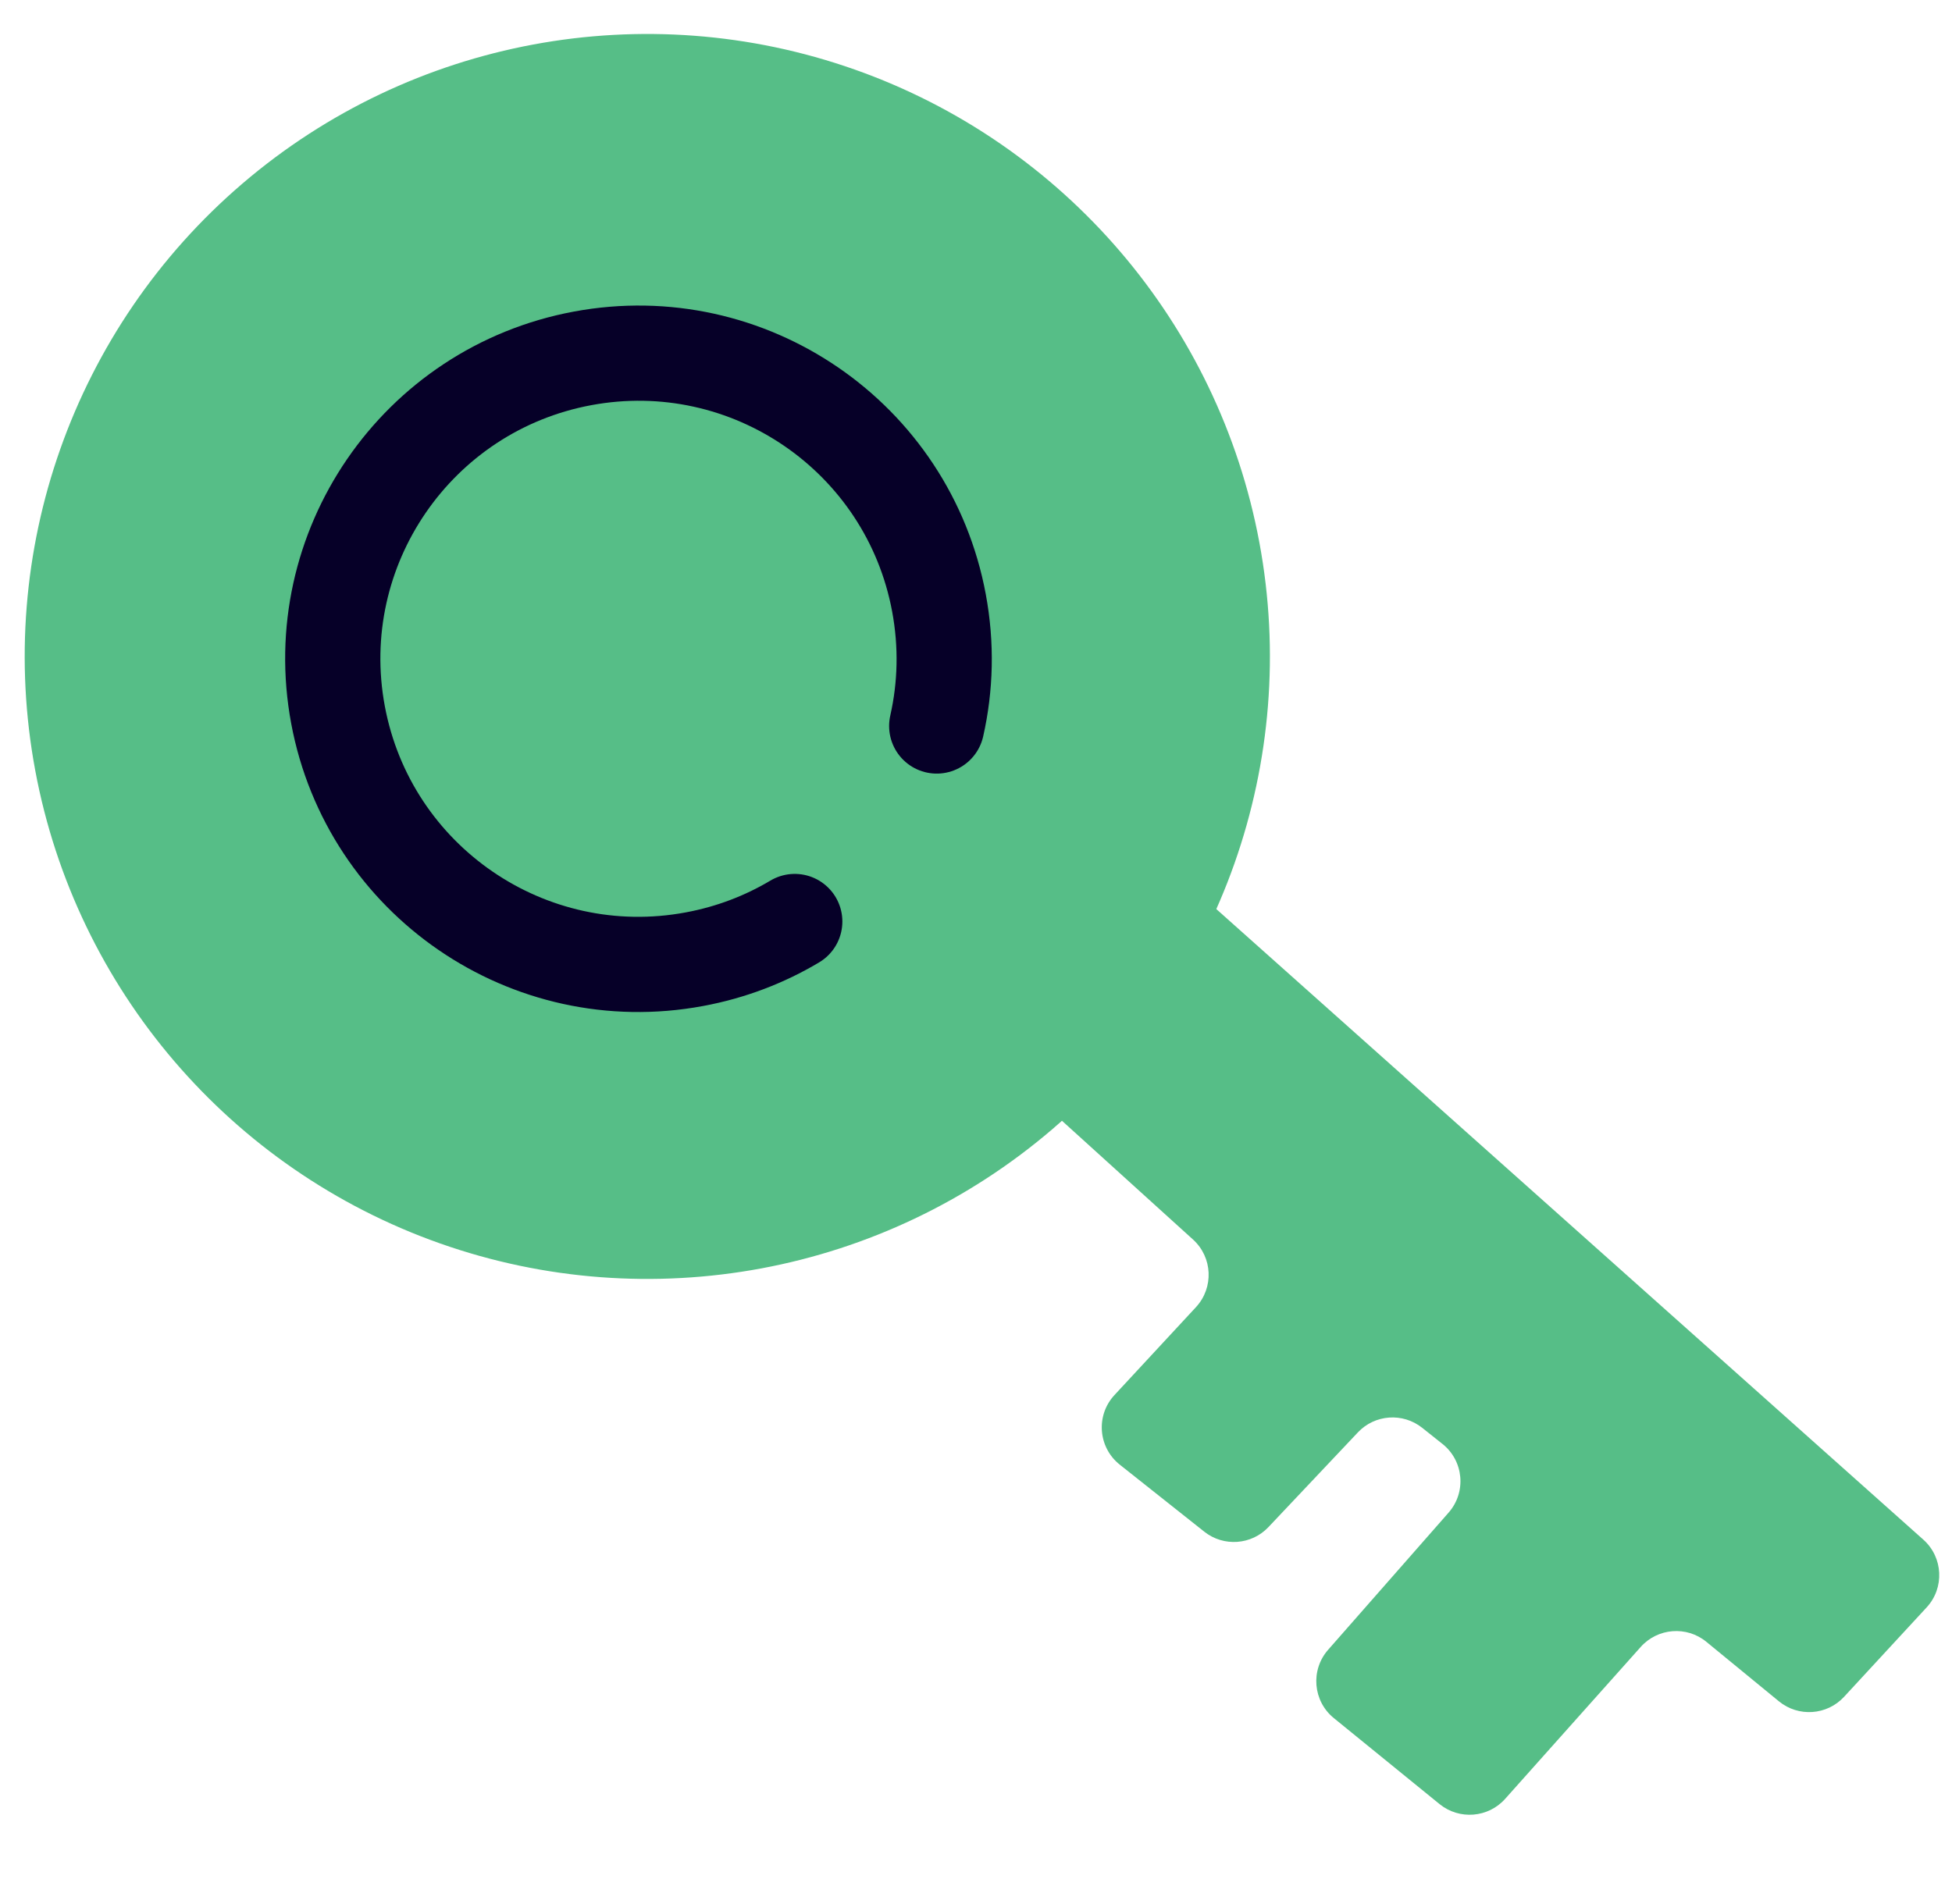<svg width="41" height="40" viewBox="0 0 41 40" fill="none" xmlns="http://www.w3.org/2000/svg">
<path d="M40.398 32.345L20.727 14.798C20.341 14.454 19.757 14.461 19.379 14.813L16.87 17.155C16.442 17.555 16.447 18.235 16.88 18.628L25.058 26.04C25.471 26.414 25.498 27.052 25.12 27.461L23.409 29.307C23.012 29.734 23.064 30.408 23.52 30.77L25.295 32.178C25.701 32.5 26.287 32.458 26.643 32.081L28.522 30.091C28.878 29.714 29.464 29.672 29.871 29.995L30.297 30.334C30.745 30.689 30.804 31.347 30.427 31.777L27.896 34.659C27.522 35.085 27.576 35.737 28.017 36.095L30.237 37.901C30.652 38.238 31.259 38.189 31.614 37.791L34.461 34.6C34.818 34.2 35.427 34.152 35.841 34.492L37.365 35.742C37.774 36.077 38.374 36.036 38.733 35.647L40.467 33.769C40.846 33.359 40.815 32.717 40.398 32.345Z" fill="#56BE87"/>
<circle cx="13.596" cy="13.791" r="13.077" transform="rotate(-10.551 13.596 13.791)" fill="#56BE87"/>
<path d="M19.675 15.252C19.862 14.426 19.887 13.55 19.722 12.665C19.073 9.179 15.721 6.879 12.235 7.529C8.75 8.178 6.45 11.53 7.099 15.015C7.749 18.501 11.101 20.801 14.586 20.151C15.352 20.009 16.061 19.736 16.693 19.359" stroke="#060028" stroke-width="2" stroke-linecap="round" stroke-linejoin="round"/>
</svg>
